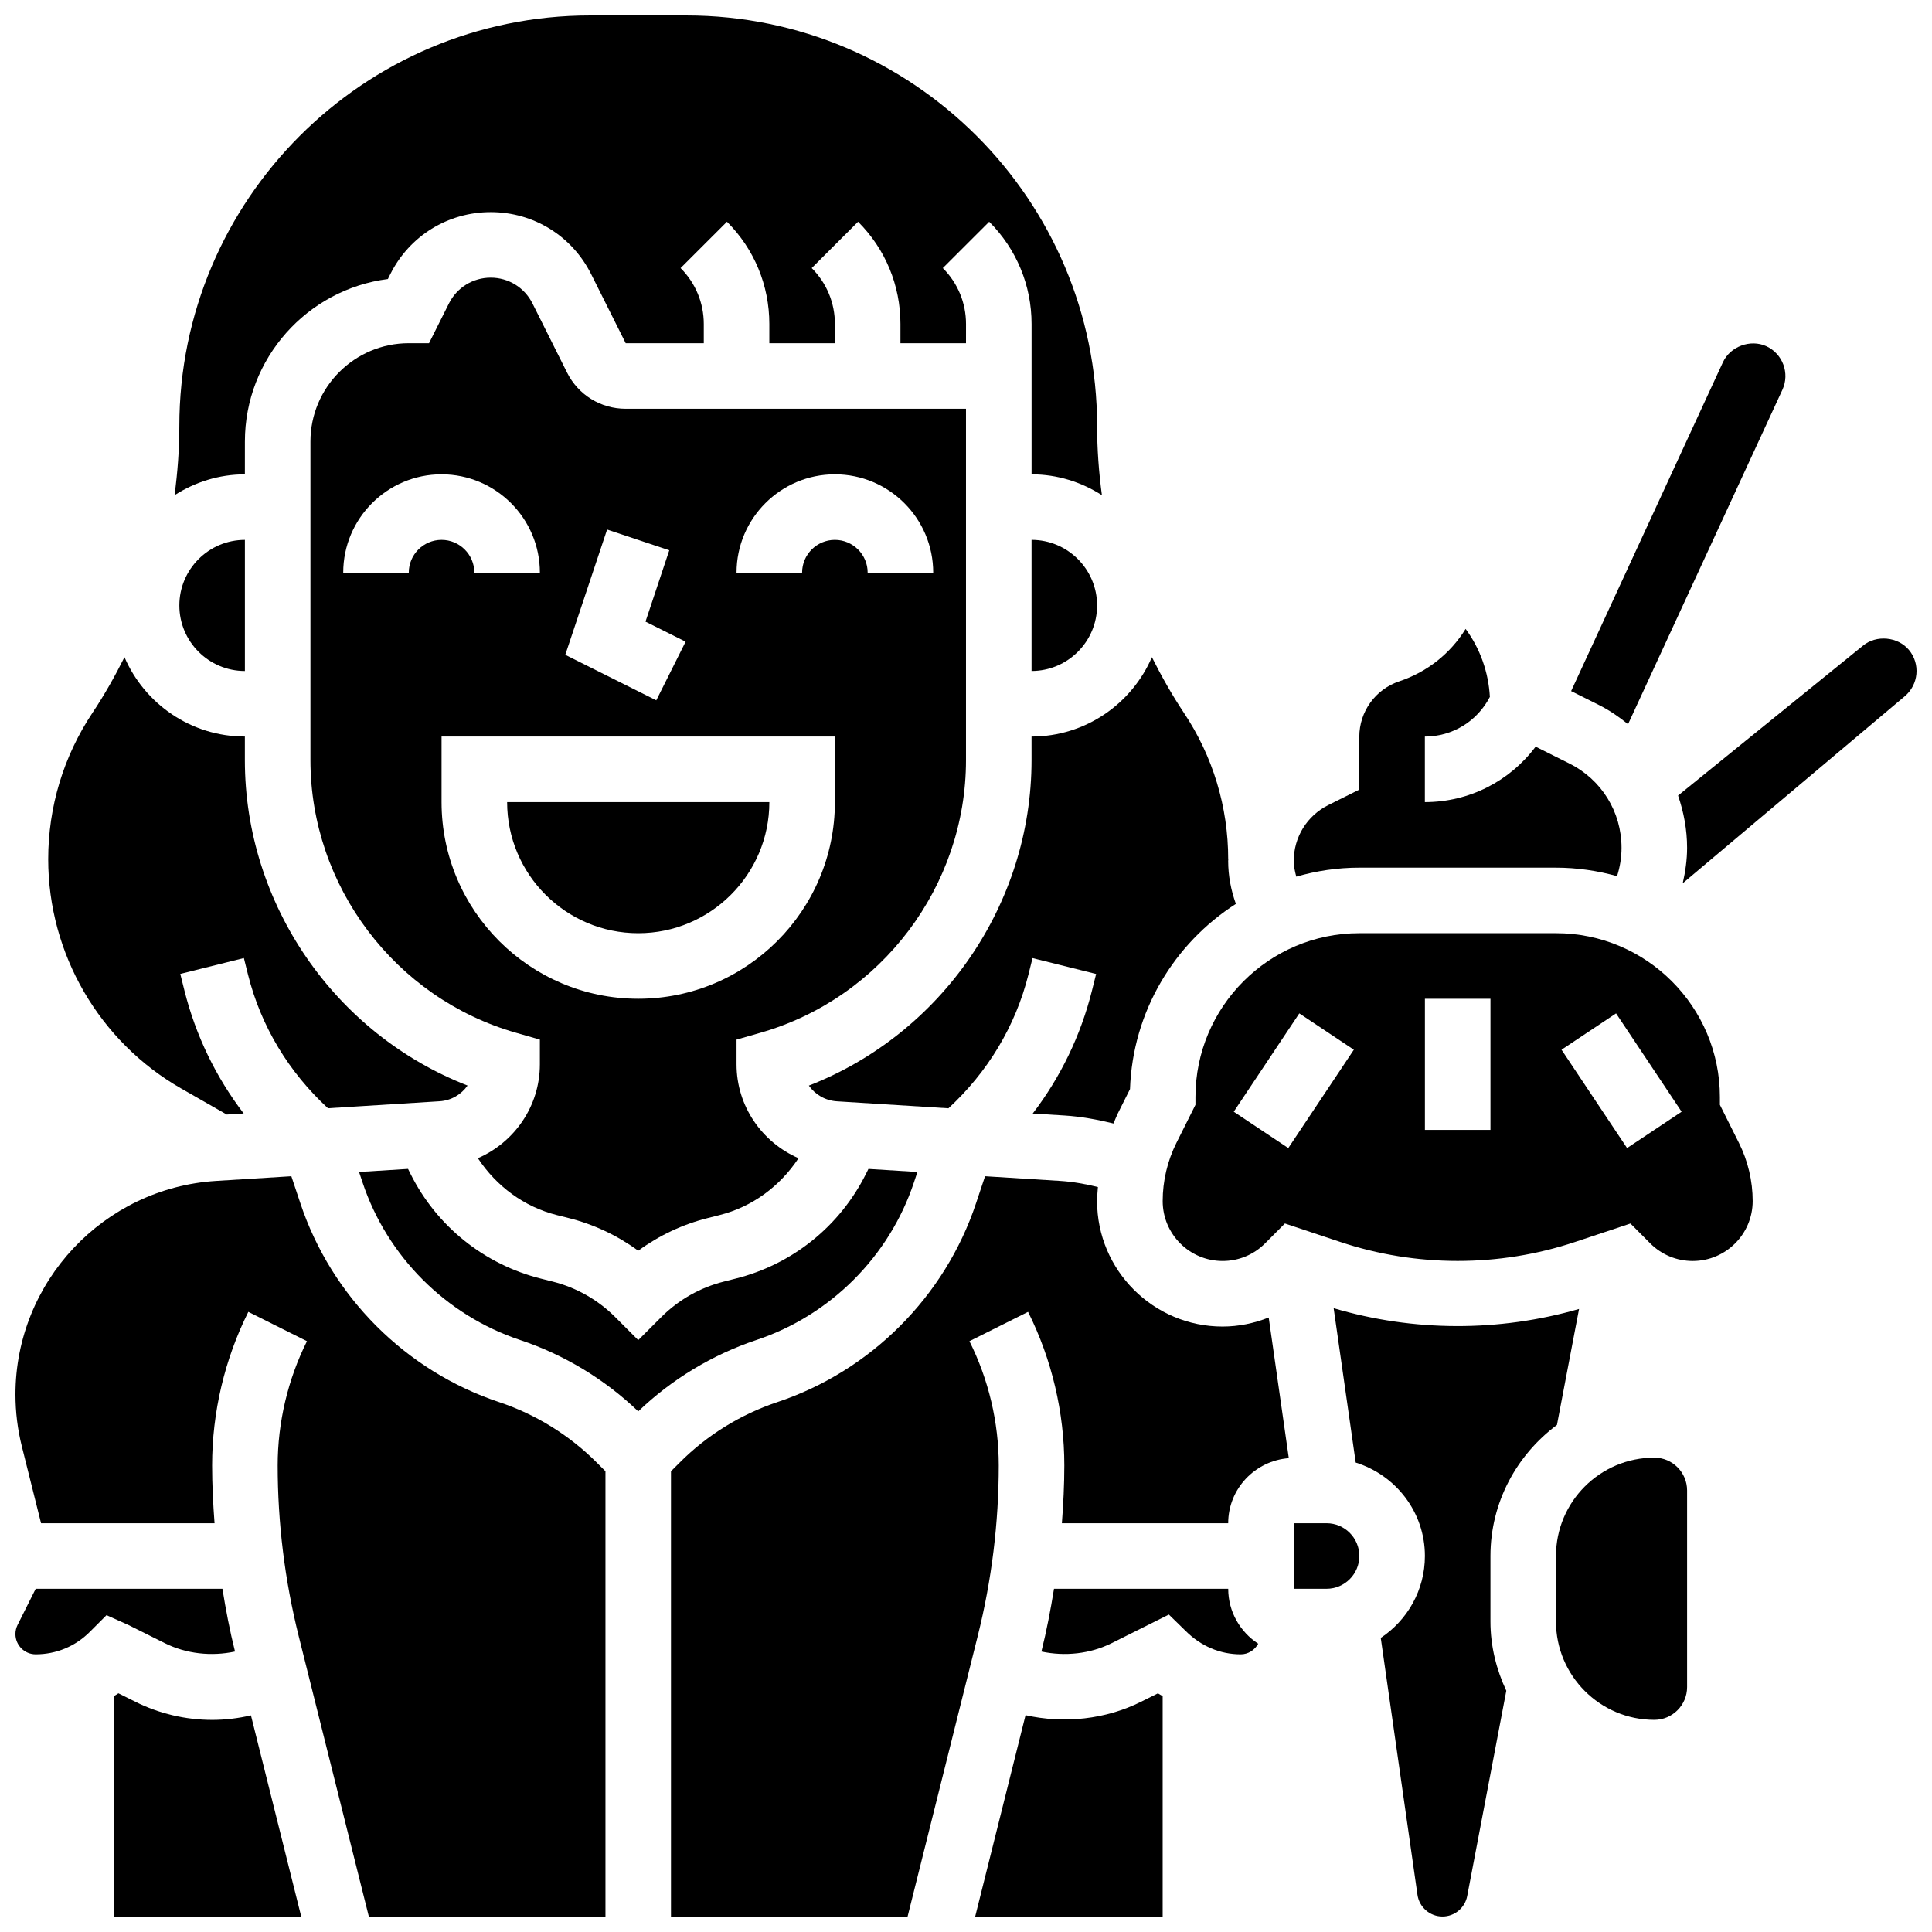 <?xml version="1.0" encoding="UTF-8"?>
<!-- Uploaded to: SVG Repo, www.svgrepo.com, Generator: SVG Repo Mixer Tools -->
<svg width="800px" height="800px" version="1.1" viewBox="144 144 512 512" xmlns="http://www.w3.org/2000/svg">
 <defs>
  <clipPath id="h">
   <path d="m148.09 455h156.91v196.9h-156.91z"/>
  </clipPath>
  <clipPath id="g">
   <path d="m190 148.09h247v127.91h-247z"/>
  </clipPath>
  <clipPath id="f">
   <path d="m148.09 565h58.906v18h-58.906z"/>
  </clipPath>
  <clipPath id="e">
   <path d="m174 592h50v59.902h-50z"/>
  </clipPath>
  <clipPath id="d">
   <path d="m588 313h63.902v66h-63.902z"/>
  </clipPath>
  <clipPath id="c">
   <path d="m497 490h66v161.9h-66z"/>
  </clipPath>
  <clipPath id="b">
   <path d="m402 592h51v59.902h-51z"/>
  </clipPath>
  <clipPath id="a">
   <path d="m321 455h165v196.9h-165z"/>
  </clipPath>
 </defs>
 <g clip-path="url(#h)">
  <path d="m302.08 531.53c-7.199-7.199-16.113-12.719-25.781-15.941-24.758-8.242-44.449-27.953-52.691-52.691l-2.398-7.184-19.934 1.242c-29.82 1.859-53.18 26.73-53.18 56.602 0 4.621 0.566 9.25 1.695 13.758l5.09 20.355h45.977c-0.383-5.102-0.645-10.215-0.645-15.324 0-14.047 3.316-28.117 9.598-40.688l15.539 7.773c-5.078 10.164-7.762 21.551-7.762 32.914 0 7.594 0.469 15.254 1.398 22.758v0.008c0.922 7.523 2.328 15.07 4.16 22.43l18.598 74.363h62.707v-118.01z"/>
 </g>
 <g clip-path="url(#g)">
  <path d="m208.9 261.02c0-22.07 16.547-40.348 37.891-43.074l0.633-1.27c5.074-10.152 15.27-16.461 26.625-16.461 11.352 0 21.551 6.305 26.625 16.461l9.145 18.285h20.691v-5.09c0-5.602-2.18-10.867-6.148-14.828l12.293-12.281c7.242 7.242 11.227 16.867 11.227 27.109v5.09h17.371l0.004-5.09c0-5.602-2.18-10.867-6.148-14.828l12.293-12.281c7.242 7.242 11.227 16.867 11.227 27.109v5.09h17.371l0.004-5.09c0-5.602-2.18-10.867-6.148-14.828l12.293-12.281c7.238 7.242 11.227 16.867 11.227 27.109v39.836c6.871 0 13.246 2.066 18.641 5.523-0.809-6.027-1.27-12.125-1.27-18.273 0-60.023-48.832-108.86-108.86-108.86h-25.512c-60.016 0-108.85 48.824-108.85 108.85 0 6.148-0.461 12.246-1.27 18.285 5.394-3.457 11.77-5.523 18.641-5.523z"/>
 </g>
 <path d="m192.05 432.48 12.039 6.879 4.492-0.277c-7.348-9.617-12.719-20.641-15.715-32.625l-1.086-4.359 16.852-4.203 1.086 4.359c3.441 13.758 10.832 25.875 21.195 35.441l29.586-1.852c3.074-0.191 5.75-1.797 7.41-4.16-35.137-13.691-59.016-48.012-59.016-86.238v-6.254c-14.289 0-26.57-8.676-31.906-21.031-2.527 5.039-5.297 9.973-8.461 14.715-7.688 11.535-11.75 24.957-11.75 38.828 0 25.059 13.516 48.348 35.273 60.777z"/>
 <g clip-path="url(#f)">
  <path d="m187.64 579.44c5.707 2.859 12.395 3.57 18.641 2.231-1.375-5.469-2.434-11.047-3.336-16.633h-49.488l-4.805 9.598c-0.371 0.738-0.562 1.574-0.562 2.406 0 2.965 2.406 5.371 5.367 5.371 5.422 0 10.512-2.109 14.34-5.949l4.43-4.43 5.801 2.606z"/>
 </g>
 <g clip-path="url(#e)">
  <path d="m200.21 599.79c-7.019 0-14.055-1.66-20.336-4.805l-4.492-2.242c-0.387 0.289-0.832 0.488-1.23 0.758v58.406h49.676l-13.324-53.316c-3.379 0.789-6.836 1.199-10.293 1.199z"/>
 </g>
 <path d="m208.9 321.82v-34.746c-9.582 0-17.371 7.793-17.371 17.371 0 9.586 7.789 17.375 17.371 17.375z"/>
 <path d="m575.45 335.92 40.914-88.637c1.996-4.352 0.086-9.527-4.273-11.535-4.203-1.93-9.574 0.07-11.5 4.258l-40.227 87.141 7.332 3.664c2.82 1.41 5.367 3.172 7.754 5.109z"/>
 <path d="m504.23 373.94h52.117c5.613 0 11.031 0.816 16.191 2.25 0.766-2.414 1.184-4.941 1.184-7.504 0-9.52-5.289-18.078-13.801-22.332l-8.965-4.481c-6.871 9.164-17.594 14.695-29.352 14.695v-17.371c7.312 0 13.871-4.039 17.227-10.52-0.363-6.488-2.57-12.797-6.43-18.008-4.031 6.531-10.172 11.406-17.555 13.879-6.352 2.121-10.617 8.027-10.617 14.715v13.992l-8.227 4.102c-5.637 2.824-9.145 8.496-9.145 14.812 0 1.406 0.312 2.789 0.668 4.152 5.316-1.531 10.91-2.383 16.703-2.383z"/>
 <path d="m417.37 345.45c0 38.23-23.879 72.559-59.016 86.246 1.66 2.356 4.336 3.961 7.41 4.16l29.586 1.852c10.355-9.562 17.746-21.68 21.195-35.441l1.086-4.359 16.852 4.203-1.086 4.359c-2.996 11.988-8.355 23.012-15.715 32.625l8.398 0.52c4.422 0.277 8.746 1.078 13.012 2.121 0.375-0.867 0.695-1.754 1.113-2.606l3.258-6.508c0.711-20.605 11.742-38.621 28.059-49.078-1.305-3.648-2.043-7.496-2.043-11.379 0-0.156 0.027-0.305 0.035-0.461l-0.027 0.004c0-13.871-4.066-27.301-11.762-38.836-3.16-4.742-5.934-9.676-8.461-14.715-5.324 12.359-17.605 21.039-31.895 21.039z"/>
 <path d="m313.14 391.31c19.164 0 34.746-15.582 34.746-34.746h-69.492c0 19.164 15.582 34.746 34.746 34.746z"/>
 <path d="m417.37 287.07v34.746c9.582 0 17.371-7.793 17.371-17.371 0-9.582-7.789-17.375-17.371-17.375z"/>
 <path d="m345.49 417.7c32.094-9.164 54.508-38.875 54.508-72.254v-93.117h-90.184c-6.629 0-12.578-3.684-15.539-9.598l-9.148-18.285c-2.109-4.234-6.356-6.863-11.082-6.863s-8.973 2.633-11.082 6.856l-5.266 10.516h-5.367c-14.367 0-26.059 11.691-26.059 26.059v84.43c0 33.383 22.41 63.098 54.508 72.254l6.293 1.809v6.551c0 11.094-6.758 20.672-16.426 24.879 4.891 7.41 12.23 12.898 20.953 15.078l3.051 0.766c6.688 1.668 12.969 4.629 18.484 8.676 5.523-4.047 11.805-7.012 18.492-8.676l3.031-0.766c8.73-2.18 16.07-7.672 20.961-15.078-9.668-4.207-16.426-13.789-16.426-24.879v-6.551zm19.762-148c14.367 0 26.059 11.691 26.059 26.059h-17.371c0-4.793-3.898-8.688-8.688-8.688-4.785 0-8.688 3.891-8.688 8.688h-17.371c0-14.367 11.691-26.059 26.059-26.059zm-60.363 14.629 16.477 5.5-6.305 18.91 10.633 5.316-7.773 15.539-24.113-12.059zm-52.559 11.43h-17.371c0-14.367 11.691-26.059 26.059-26.059 14.367 0 26.059 11.691 26.059 26.059h-17.371c0-4.793-3.898-8.688-8.688-8.688-4.789 0-8.688 3.894-8.688 8.688zm60.805 112.92c-28.742 0-52.117-23.375-52.117-52.117v-17.371h104.24v17.371c-0.004 28.742-23.379 52.117-52.121 52.117z"/>
 <path d="m599.79 436.79v-2.051c0-23.949-19.484-43.434-43.434-43.434h-52.117c-23.949 0-43.434 19.484-43.434 43.434v2.051l-5.055 10.102c-2.371 4.754-3.629 10.086-3.629 15.402 0 8.758 7.121 15.879 15.887 15.879 4.238 0 8.234-1.652 11.23-4.648l5.273-5.289 14.672 4.891c20.109 6.715 42.113 6.707 62.219 0.008l14.68-4.891 5.281 5.297c3 2.984 6.984 4.633 11.227 4.633 8.762 0 15.887-7.121 15.887-15.879 0-5.316-1.258-10.648-3.633-15.391zm-114.38 11.457-14.453-9.633 17.371-26.059 14.453 9.633zm53.578-4.82h-17.371v-34.746h17.371zm36.203 4.82-17.371-26.059 14.453-9.633 17.371 26.059z"/>
 <path d="m582.41 530.29c-14.367 0-26.059 11.691-26.059 26.059v17.371c0 14.367 11.691 26.059 26.059 26.059 4.785 0 8.688-3.891 8.688-8.688v-52.117c-0.004-4.789-3.902-8.684-8.688-8.684z"/>
 <g clip-path="url(#d)">
  <path d="m649.9 316.25c-2.945-3.543-8.676-4.074-12.223-1.113l-48.973 39.695c1.508 4.387 2.394 9.027 2.394 13.855 0 3.188-0.461 6.316-1.156 9.391l58.816-49.539c3.711-3.102 4.207-8.598 1.141-12.289z"/>
 </g>
 <g clip-path="url(#c)">
  <path d="m556.61 521.62 5.856-30.73c-21.188 6.113-43.875 6.055-65.035-0.207l5.848 40.914c10.578 3.305 18.336 13.086 18.336 24.75 0 9.059-4.664 17.043-11.699 21.715l9.73 68.094c0.465 3.277 3.305 5.742 6.613 5.742 3.207 0 5.977-2.285 6.566-5.43l10.363-54.402c-2.621-5.594-4.203-11.77-4.203-18.344v-17.371c0-14.246 6.992-26.809 17.625-34.73z"/>
 </g>
 <path d="m495.55 547.67h-8.688v17.371h8.688c4.785 0 8.688-3.891 8.688-8.688 0-4.793-3.898-8.684-8.688-8.684z"/>
 <path d="m469.49 565.04h-46.168c-0.902 5.586-1.965 11.145-3.336 16.633 6.238 1.336 12.926 0.625 18.641-2.231l15.133-7.566 4.43 4.324c4.102 4.102 9.199 6.215 14.621 6.215 2.016 0 3.719-1.164 4.629-2.812-4.769-3.106-7.949-8.465-7.949-14.562z"/>
 <path d="m386.19 457.39 0.938-2.805-12.984-0.809-0.676 1.355c-6.934 13.871-19.543 23.973-34.582 27.727l-3.023 0.766c-6.281 1.57-12.012 4.82-16.582 9.383l-6.141 6.137-6.141-6.141c-4.57-4.559-10.301-7.809-16.574-9.383l-3.051-0.766c-15.027-3.762-27.633-13.863-34.562-27.727l-0.676-1.355-12.984 0.809 0.938 2.805c6.523 19.586 22.117 35.188 41.711 41.719 11.664 3.883 22.465 10.414 31.34 18.926 8.867-8.504 19.676-15.035 31.34-18.926 19.586-6.527 35.188-22.129 41.711-41.715z"/>
 <g clip-path="url(#b)">
  <path d="m446.4 594.98c-9.383 4.684-20.402 5.863-30.621 3.562l-13.344 53.359h49.68v-58.398c-0.41-0.27-0.852-0.469-1.25-0.754z"/>
 </g>
 <g clip-path="url(#a)">
  <path d="m468 495.55c-18.344 0-33.262-14.922-33.262-33.25 0-1.242 0.129-2.484 0.219-3.719-3.266-0.801-6.574-1.406-9.973-1.625l-19.934-1.242-2.398 7.184c-8.242 24.746-27.945 44.449-52.691 52.691-9.668 3.223-18.582 8.738-25.773 15.941l-2.371 2.371v118h62.707l18.59-74.363c3.691-14.766 5.566-29.977 5.566-45.195 0-11.371-2.684-22.75-7.773-32.914l15.539-7.773c6.289 12.57 9.609 26.641 9.609 40.688 0 5.117-0.262 10.223-0.645 15.324h44.074c0-9.129 7.106-16.555 16.062-17.242l-5.324-37.273c-3.848 1.527-7.957 2.394-12.223 2.394z"/>
 </g>
</svg>